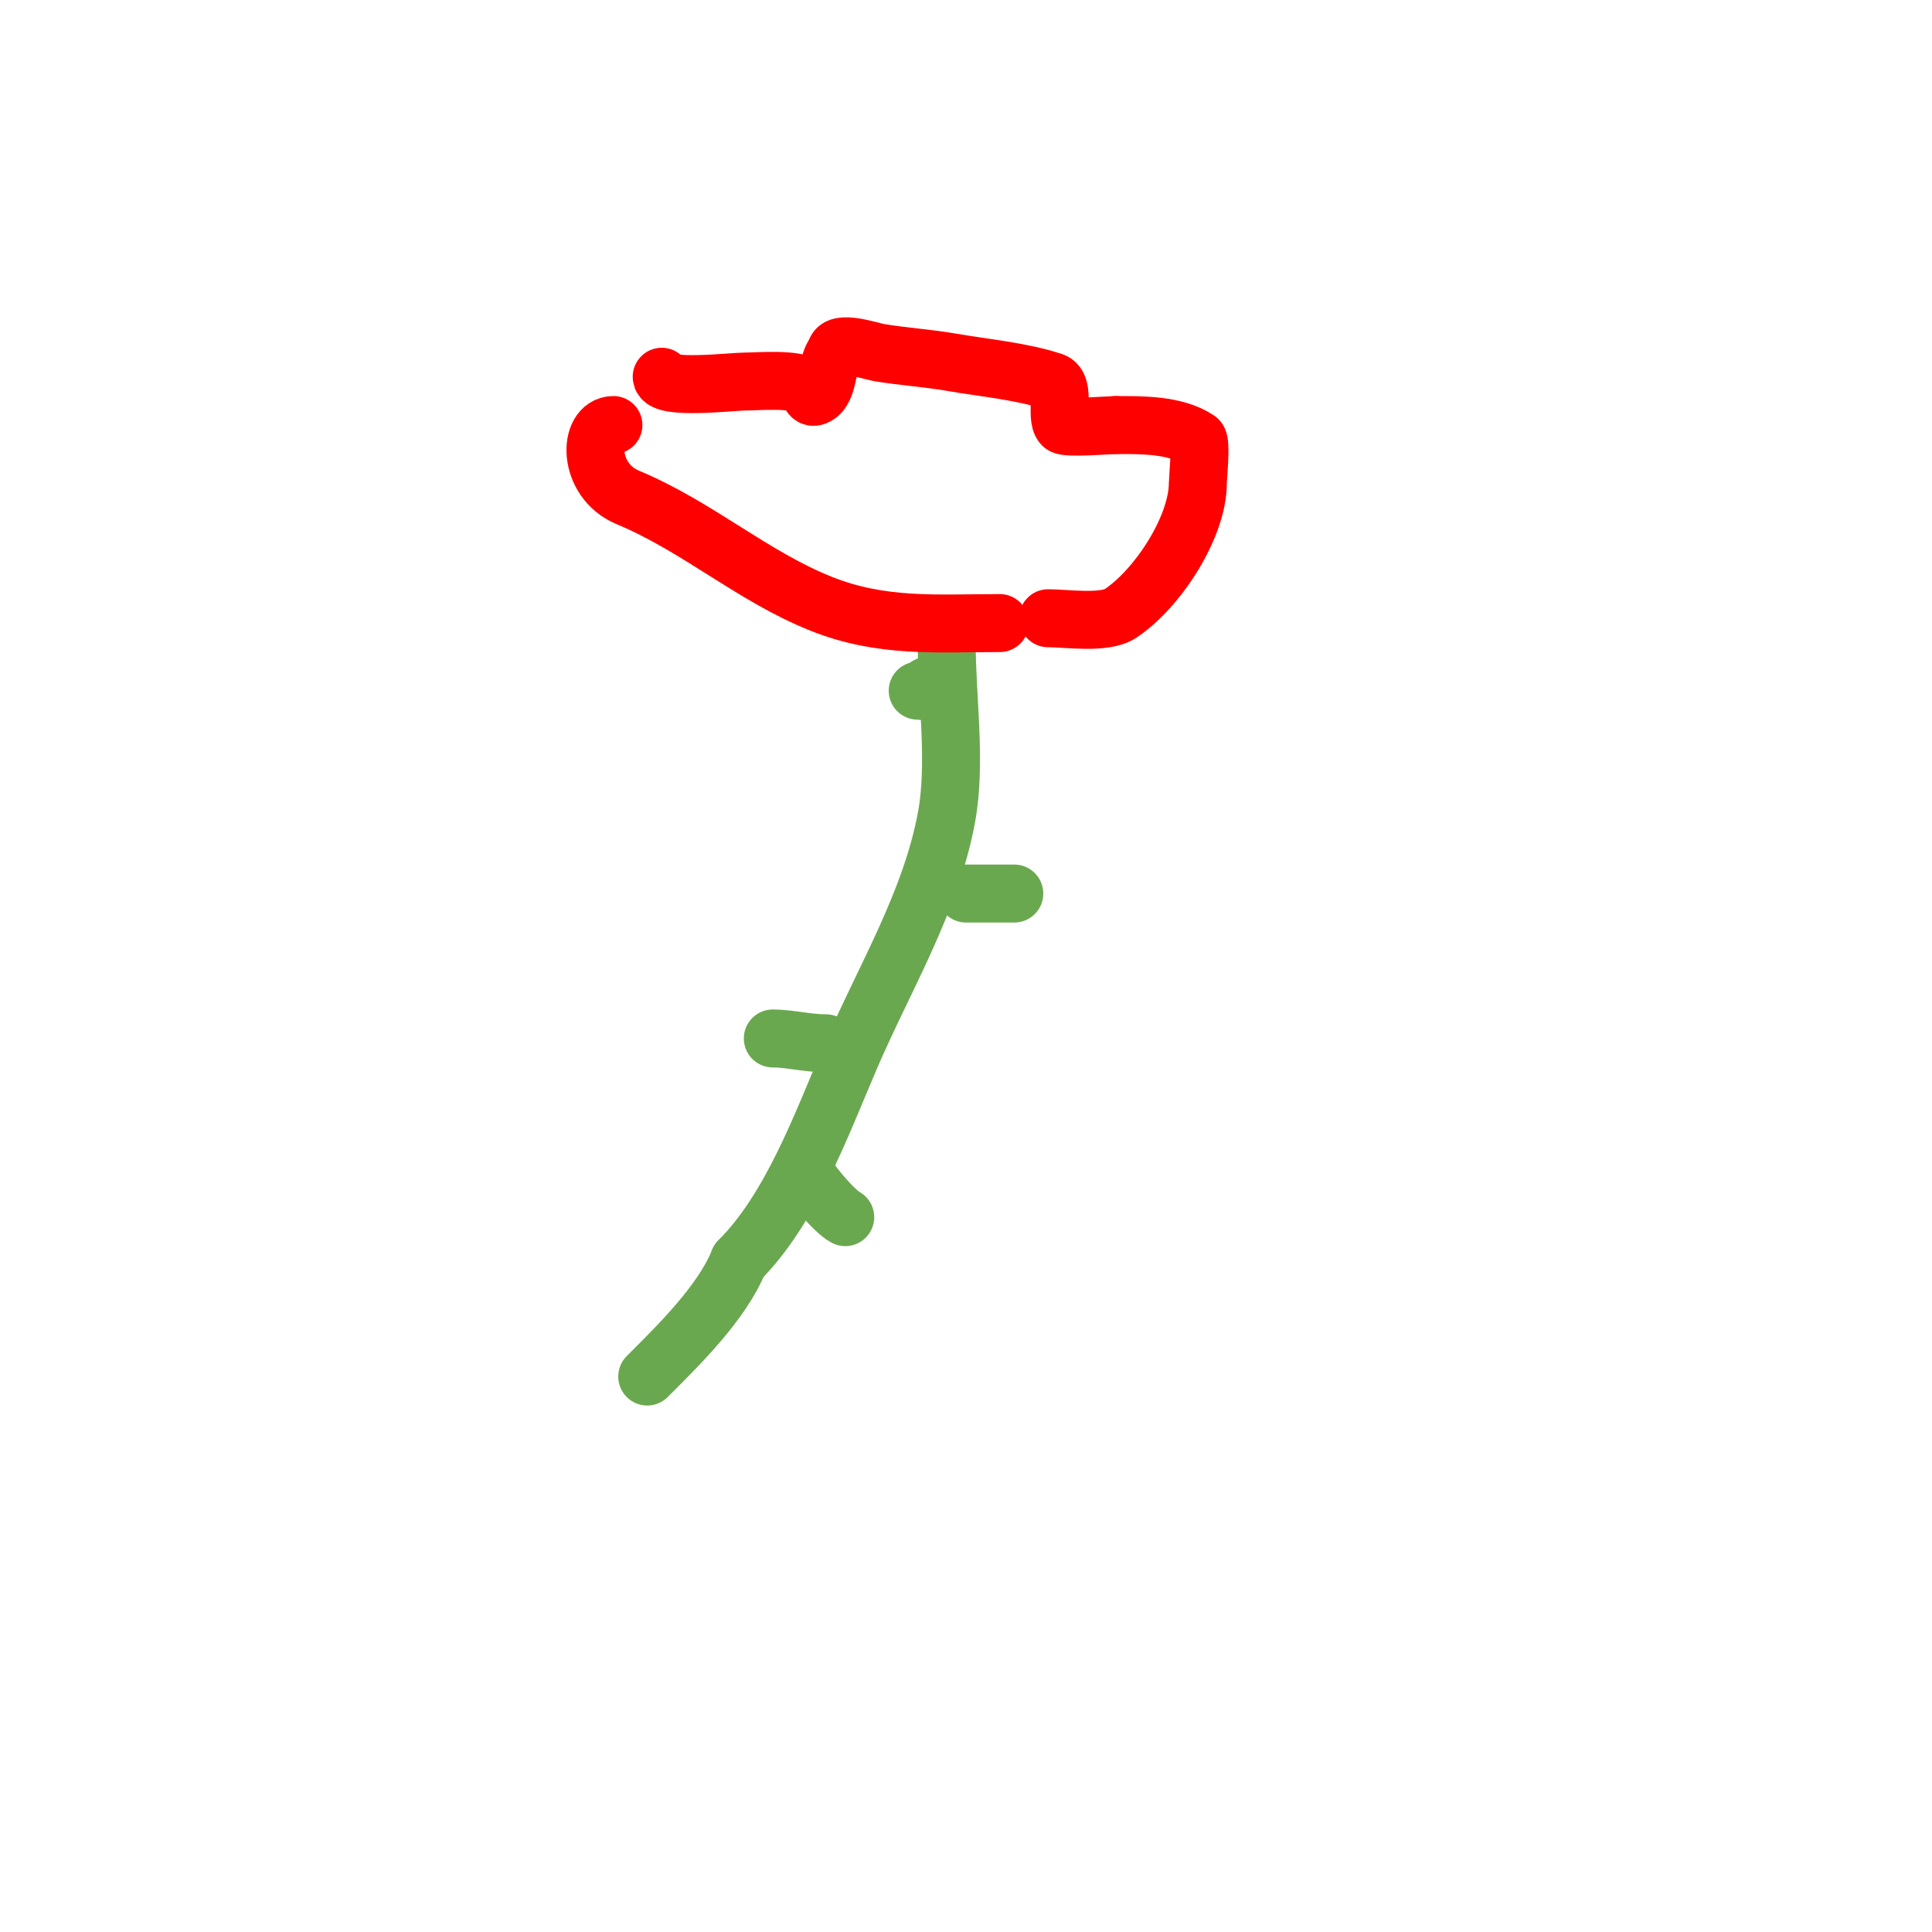 <svg viewBox='0 0 400 400' version='1.1' xmlns='http://www.w3.org/2000/svg' xmlns:xlink='http://www.w3.org/1999/xlink'><g fill='none' stroke='#6aa84f' stroke-width='12' stroke-linecap='round' stroke-linejoin='round'><path d='M196,133c0,11.265 2.024,24.866 0,36c-3.234,17.79 -12.973,33.604 -20,50c-6.061,14.142 -12.252,31.252 -23,42'/><path d='M153,261c-3.494,8.736 -12.618,17.618 -19,24'/><path d='M200,185c3.333,0 6.667,0 10,0'/><path d='M171,216c-3.898,0 -7.59,-1 -11,-1'/><path d='M167,243c0,0.892 5.696,7.848 8,9'/><path d='M192,142c0,1.567 -0.667,1 -2,1'/></g>
<g fill='none' stroke='#ff0000' stroke-width='12' stroke-linecap='round' stroke-linejoin='round'><path d='M207,129c-12.854,0 -24.394,1.042 -37,-4c-14.265,-5.706 -25.555,-15.981 -40,-22c-8.522,-3.551 -8.258,-15 -3,-15'/><path d='M137,78c0,2.697 14.874,1 17,1c2.931,0 10.428,-0.715 13,1c0.79,0.526 0.415,2.792 2,2c2.73,-1.365 2.025,-7.025 4,-9'/><path d='M173,73c0,-2.793 7.399,-0.267 9,0c4.976,0.829 10.03,1.136 15,2c6.585,1.145 14.645,1.882 21,4c2.617,0.872 0.474,7.474 2,9c0.751,0.751 9.845,0 11,0'/><path d='M231,88c5.353,0 12.335,-0.11 17,3c0.761,0.507 0,8.073 0,9c0,9.116 -8.301,21.867 -16,27c-3.323,2.215 -11.136,1 -15,1'/></g>
</svg>